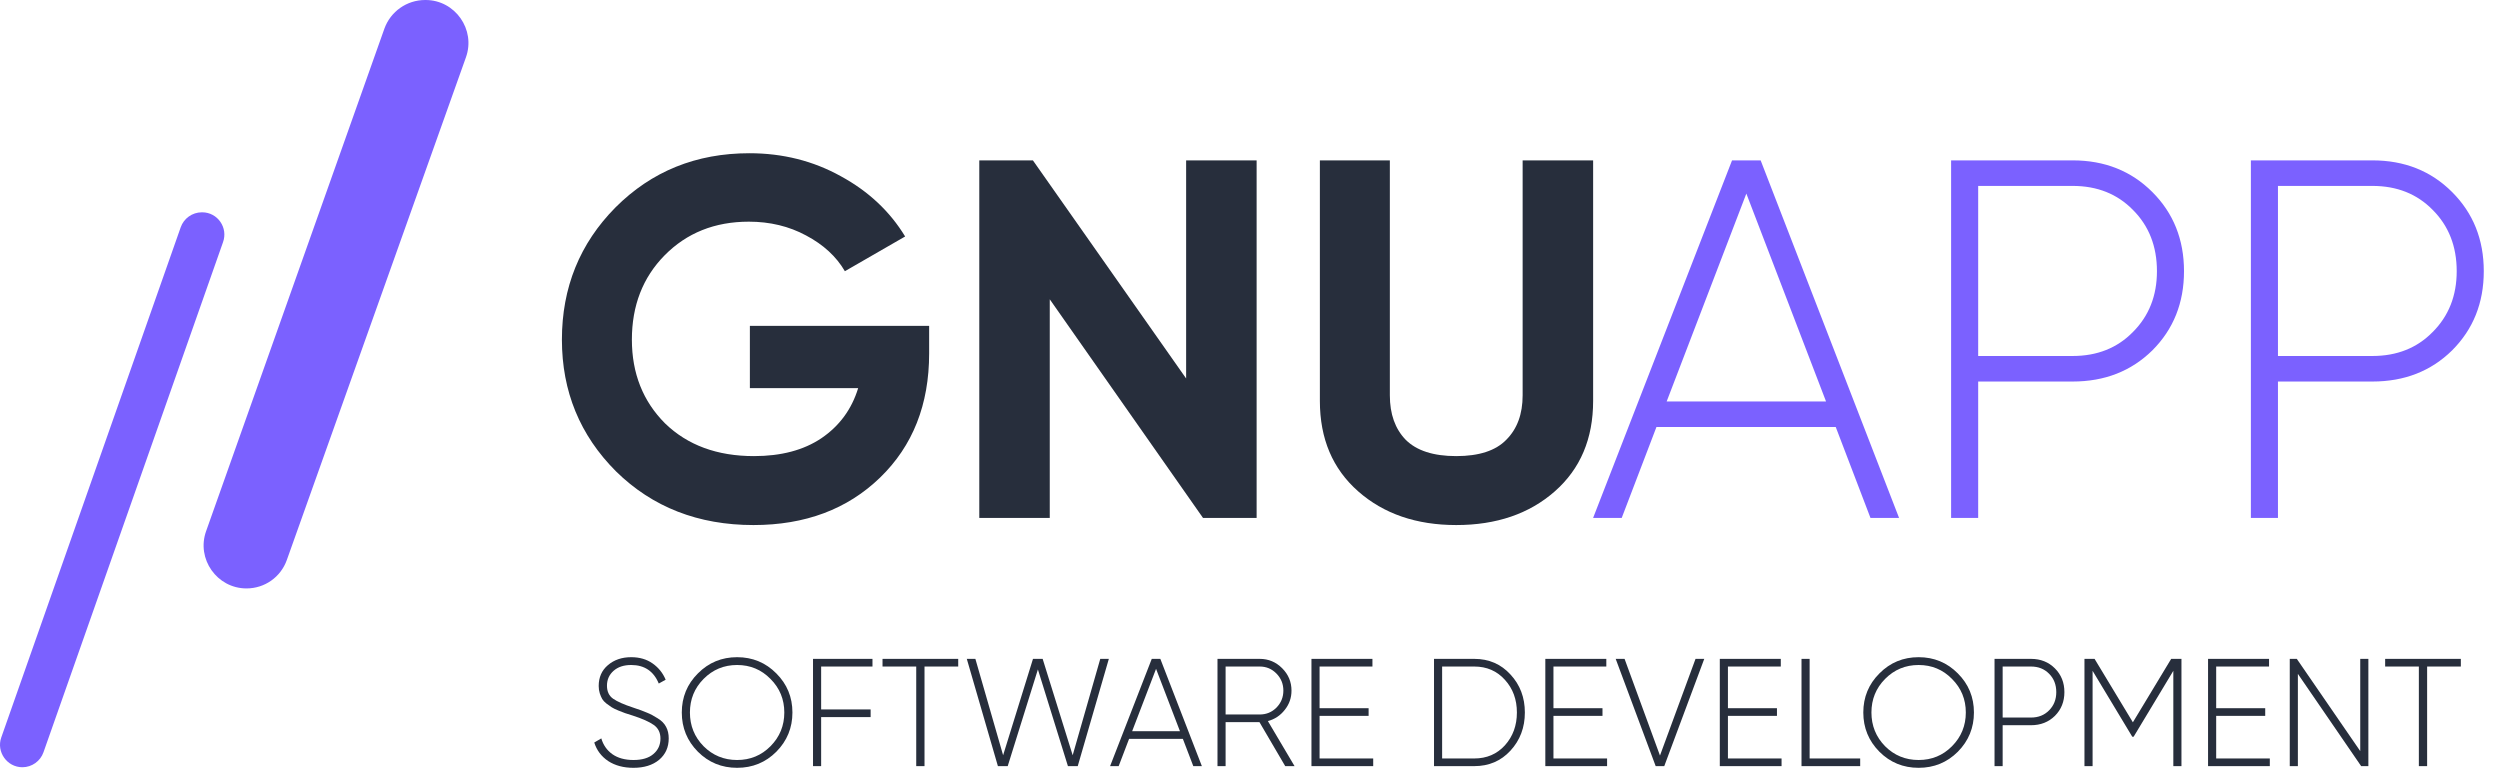 <svg width="199" height="62" viewBox="0 0 199 62" fill="none" xmlns="http://www.w3.org/2000/svg">
<path d="M17.748 19.291L3.463 59.876C3.218 60.581 2.546 61.072 1.781 61.072C0.557 61.072 -0.299 59.846 0.098 58.712L14.383 18.095C14.628 17.39 15.301 16.9 16.066 16.9H16.096C17.32 16.9 18.176 18.126 17.748 19.291Z" fill="#7B61FF"/>
<path d="M37.087 4.567L22.833 44.571C22.343 45.95 21.059 46.839 19.621 46.839C17.266 46.839 15.614 44.479 16.409 42.272L30.602 2.268C31.092 0.92 32.376 0 33.845 0H33.875C36.23 0 37.882 2.36 37.087 4.567Z" fill="#7B61FF"/>
<path d="M50.425 61.118C49.636 61.118 48.966 60.939 48.413 60.581C47.868 60.215 47.498 59.723 47.303 59.105L47.864 58.776C48.018 59.305 48.311 59.723 48.742 60.032C49.181 60.341 49.742 60.496 50.425 60.496C51.116 60.496 51.645 60.337 52.011 60.02C52.385 59.703 52.572 59.292 52.572 58.788C52.572 58.317 52.393 57.955 52.035 57.703C51.677 57.451 51.12 57.203 50.364 56.959C50.088 56.869 49.884 56.804 49.754 56.764C49.632 56.715 49.453 56.646 49.218 56.556C48.982 56.459 48.807 56.373 48.693 56.3C48.579 56.227 48.441 56.129 48.279 56.007C48.124 55.885 48.01 55.763 47.937 55.642C47.864 55.511 47.799 55.361 47.742 55.19C47.685 55.011 47.656 54.816 47.656 54.605C47.656 53.914 47.9 53.361 48.388 52.946C48.884 52.523 49.502 52.312 50.242 52.312C50.909 52.312 51.478 52.478 51.95 52.812C52.421 53.145 52.767 53.576 52.986 54.105L52.438 54.41C52.031 53.426 51.299 52.934 50.242 52.934C49.657 52.934 49.189 53.088 48.84 53.397C48.49 53.706 48.315 54.101 48.315 54.58C48.315 55.044 48.478 55.389 48.803 55.617C49.128 55.845 49.661 56.081 50.401 56.325C50.872 56.479 51.238 56.613 51.498 56.727C51.767 56.833 52.051 56.983 52.352 57.178C52.661 57.365 52.885 57.593 53.023 57.861C53.161 58.121 53.23 58.426 53.23 58.776C53.23 59.483 52.974 60.053 52.462 60.484C51.95 60.906 51.271 61.118 50.425 61.118Z" fill="#272E3C"/>
<path d="M61.797 59.837C60.943 60.691 59.902 61.118 58.674 61.118C57.446 61.118 56.406 60.691 55.552 59.837C54.698 58.975 54.271 57.934 54.271 56.715C54.271 55.495 54.698 54.458 55.552 53.605C56.406 52.743 57.446 52.312 58.674 52.312C59.902 52.312 60.943 52.743 61.797 53.605C62.65 54.458 63.077 55.495 63.077 56.715C63.077 57.934 62.65 58.975 61.797 59.837ZM56.003 59.398C56.735 60.13 57.625 60.496 58.674 60.496C59.723 60.496 60.609 60.13 61.333 59.398C62.065 58.658 62.431 57.764 62.431 56.715C62.431 55.666 62.065 54.776 61.333 54.044C60.609 53.304 59.723 52.934 58.674 52.934C57.625 52.934 56.735 53.304 56.003 54.044C55.279 54.776 54.918 55.666 54.918 56.715C54.918 57.764 55.279 58.658 56.003 59.398Z" fill="#272E3C"/>
<path d="M69.449 53.056H65.363V56.471H69.302V57.081H65.363V60.984H64.716V52.446H69.449V53.056Z" fill="#272E3C"/>
<path d="M76.274 52.446V53.056H73.591V60.984H72.932V53.056H70.249V52.446H76.274Z" fill="#272E3C"/>
<path d="M79.433 60.984L76.957 52.446H77.64L79.848 60.118L82.226 52.446H82.995L85.385 60.118L87.581 52.446H88.264L85.788 60.984H85.007L82.617 53.288L80.214 60.984H79.433Z" fill="#272E3C"/>
<path d="M94.986 60.984L94.156 58.813H89.875L89.046 60.984H88.363L91.68 52.446H92.363L95.669 60.984H94.986ZM90.119 58.203H93.924L92.022 53.239L90.119 58.203Z" fill="#272E3C"/>
<path d="M102.303 60.984L100.253 57.483H97.558V60.984H96.912V52.446H100.278C100.969 52.446 101.563 52.694 102.059 53.19C102.555 53.686 102.803 54.279 102.803 54.971C102.803 55.548 102.624 56.06 102.266 56.507C101.916 56.955 101.469 57.251 100.924 57.398L103.047 60.984H102.303ZM97.558 53.056V56.873H100.278C100.798 56.873 101.241 56.69 101.607 56.325C101.973 55.95 102.156 55.499 102.156 54.971C102.156 54.442 101.973 53.991 101.607 53.617C101.241 53.243 100.798 53.056 100.278 53.056H97.558Z" fill="#272E3C"/>
<path d="M105.038 60.374H109.307V60.984H104.392V52.446H109.246V53.056H105.038V56.373H108.941V56.983H105.038V60.374Z" fill="#272E3C"/>
<path d="M117.354 52.446C118.517 52.446 119.477 52.861 120.233 53.69C120.997 54.511 121.379 55.52 121.379 56.715C121.379 57.91 120.997 58.922 120.233 59.752C119.477 60.573 118.517 60.984 117.354 60.984H114.147V52.446H117.354ZM117.354 60.374C118.346 60.374 119.159 60.024 119.794 59.325C120.428 58.617 120.745 57.747 120.745 56.715C120.745 55.682 120.428 54.816 119.794 54.117C119.159 53.41 118.346 53.056 117.354 53.056H114.793V60.374H117.354Z" fill="#272E3C"/>
<path d="M123.655 60.374H127.924V60.984H123.008V52.446H127.863V53.056H123.655V56.373H127.558V56.983H123.655V60.374Z" fill="#272E3C"/>
<path d="M131.792 60.984L128.609 52.446H129.316L132.134 60.142L134.964 52.446H135.659L132.475 60.984H131.792Z" fill="#272E3C"/>
<path d="M137.543 60.374H141.812V60.984H136.896V52.446H141.751V53.056H137.543V56.373H141.446V56.983H137.543V60.374Z" fill="#272E3C"/>
<path d="M144.046 60.374H148.071V60.984H143.4V52.446H144.046V60.374Z" fill="#272E3C"/>
<path d="M155.845 59.837C154.991 60.691 153.95 61.118 152.722 61.118C151.495 61.118 150.454 60.691 149.6 59.837C148.746 58.975 148.319 57.934 148.319 56.715C148.319 55.495 148.746 54.458 149.6 53.605C150.454 52.743 151.495 52.312 152.722 52.312C153.95 52.312 154.991 52.743 155.845 53.605C156.698 54.458 157.125 55.495 157.125 56.715C157.125 57.934 156.698 58.975 155.845 59.837ZM150.051 59.398C150.783 60.13 151.673 60.496 152.722 60.496C153.771 60.496 154.658 60.13 155.381 59.398C156.113 58.658 156.479 57.764 156.479 56.715C156.479 55.666 156.113 54.776 155.381 54.044C154.658 53.304 153.771 52.934 152.722 52.934C151.673 52.934 150.783 53.304 150.051 54.044C149.328 54.776 148.966 55.666 148.966 56.715C148.966 57.764 149.328 58.658 150.051 59.398Z" fill="#272E3C"/>
<path d="M161.667 52.446C162.432 52.446 163.066 52.698 163.57 53.202C164.074 53.706 164.326 54.336 164.326 55.093C164.326 55.849 164.074 56.479 163.57 56.983C163.066 57.479 162.432 57.727 161.667 57.727H159.411V60.984H158.765V52.446H161.667ZM161.667 57.117C162.253 57.117 162.733 56.926 163.107 56.544C163.489 56.162 163.68 55.678 163.68 55.093C163.68 54.499 163.489 54.011 163.107 53.629C162.733 53.247 162.253 53.056 161.667 53.056H159.411V57.117H161.667Z" fill="#272E3C"/>
<path d="M173.644 52.446V60.984H172.997V53.397L169.838 58.642H169.728L166.57 53.397V60.984H165.923V52.446H166.728L169.777 57.495L172.826 52.446H173.644Z" fill="#272E3C"/>
<path d="M176.408 60.374H180.677V60.984H175.761V52.446H180.616V53.056H176.408V56.373H180.311V56.983H176.408V60.374Z" fill="#272E3C"/>
<path d="M187.875 52.446H188.522V60.984H187.948L182.911 53.641V60.984H182.265V52.446H182.826L187.875 59.788V52.446Z" fill="#272E3C"/>
<path d="M195.883 52.446V53.056H193.199V60.984H192.541V53.056H189.858V52.446H195.883Z" fill="#272E3C"/>
<path d="M73.96 25.938V28.134C73.96 32.199 72.659 35.492 70.057 38.013C67.455 40.534 64.094 41.794 59.974 41.794C55.584 41.794 51.938 40.371 49.038 37.525C46.165 34.652 44.728 31.156 44.728 27.036C44.728 22.889 46.151 19.379 48.997 16.506C51.87 13.633 55.421 12.197 59.649 12.197C62.305 12.197 64.731 12.807 66.927 14.026C69.122 15.219 70.829 16.818 72.049 18.824L67.252 21.588C66.574 20.423 65.544 19.474 64.162 18.742C62.807 18.011 61.289 17.645 59.608 17.645C56.898 17.645 54.662 18.539 52.9 20.328C51.166 22.09 50.298 24.326 50.298 27.036C50.298 29.719 51.179 31.942 52.941 33.704C54.73 35.438 57.088 36.306 60.015 36.306C62.183 36.306 63.972 35.831 65.382 34.883C66.818 33.907 67.794 32.579 68.309 30.898H59.69V25.938H73.96Z" fill="#272E3C"/>
<path d="M94.416 12.766H100.027V41.225H95.758L83.561 23.824V41.225H77.951V12.766H82.219L94.416 30.126V12.766Z" fill="#272E3C"/>
<path d="M115.917 41.794C112.746 41.794 110.144 40.9 108.111 39.111C106.078 37.322 105.062 34.923 105.062 31.915V12.766H110.632V31.468C110.632 32.958 111.052 34.137 111.892 35.005C112.759 35.872 114.101 36.306 115.917 36.306C117.733 36.306 119.061 35.872 119.901 35.005C120.769 34.137 121.202 32.958 121.202 31.468V12.766H126.813V31.915C126.813 34.923 125.796 37.322 123.764 39.111C121.731 40.9 119.115 41.794 115.917 41.794Z" fill="#272E3C"/>
<path d="M148.889 41.225L146.124 33.988H131.854L129.089 41.225H126.812L137.871 12.766H140.148L151.165 41.225H148.889ZM132.667 31.955H145.352L139.009 15.409L132.667 31.955Z" fill="#7B61FF"/>
<path d="M164.984 12.766C167.532 12.766 169.646 13.606 171.327 15.287C173.007 16.967 173.847 19.067 173.847 21.588C173.847 24.109 173.007 26.209 171.327 27.89C169.646 29.543 167.532 30.37 164.984 30.37H157.463V41.225H155.308V12.766H164.984ZM164.984 28.337C166.936 28.337 168.535 27.7 169.782 26.426C171.056 25.152 171.693 23.54 171.693 21.588C171.693 19.61 171.056 17.983 169.782 16.709C168.535 15.436 166.936 14.799 164.984 14.799H157.463V28.337H164.984Z" fill="#7B61FF"/>
<path d="M188.846 12.766C191.394 12.766 193.508 13.606 195.188 15.287C196.869 16.967 197.709 19.067 197.709 21.588C197.709 24.109 196.869 26.209 195.188 27.89C193.508 29.543 191.394 30.37 188.846 30.37H181.325V41.225H179.17V12.766H188.846ZM188.846 28.337C190.797 28.337 192.396 27.7 193.643 26.426C194.917 25.152 195.554 23.54 195.554 21.588C195.554 19.61 194.917 17.983 193.643 16.709C192.396 15.436 190.797 14.799 188.846 14.799H181.325V28.337H188.846Z" fill="#7B61FF"/>
</svg>
